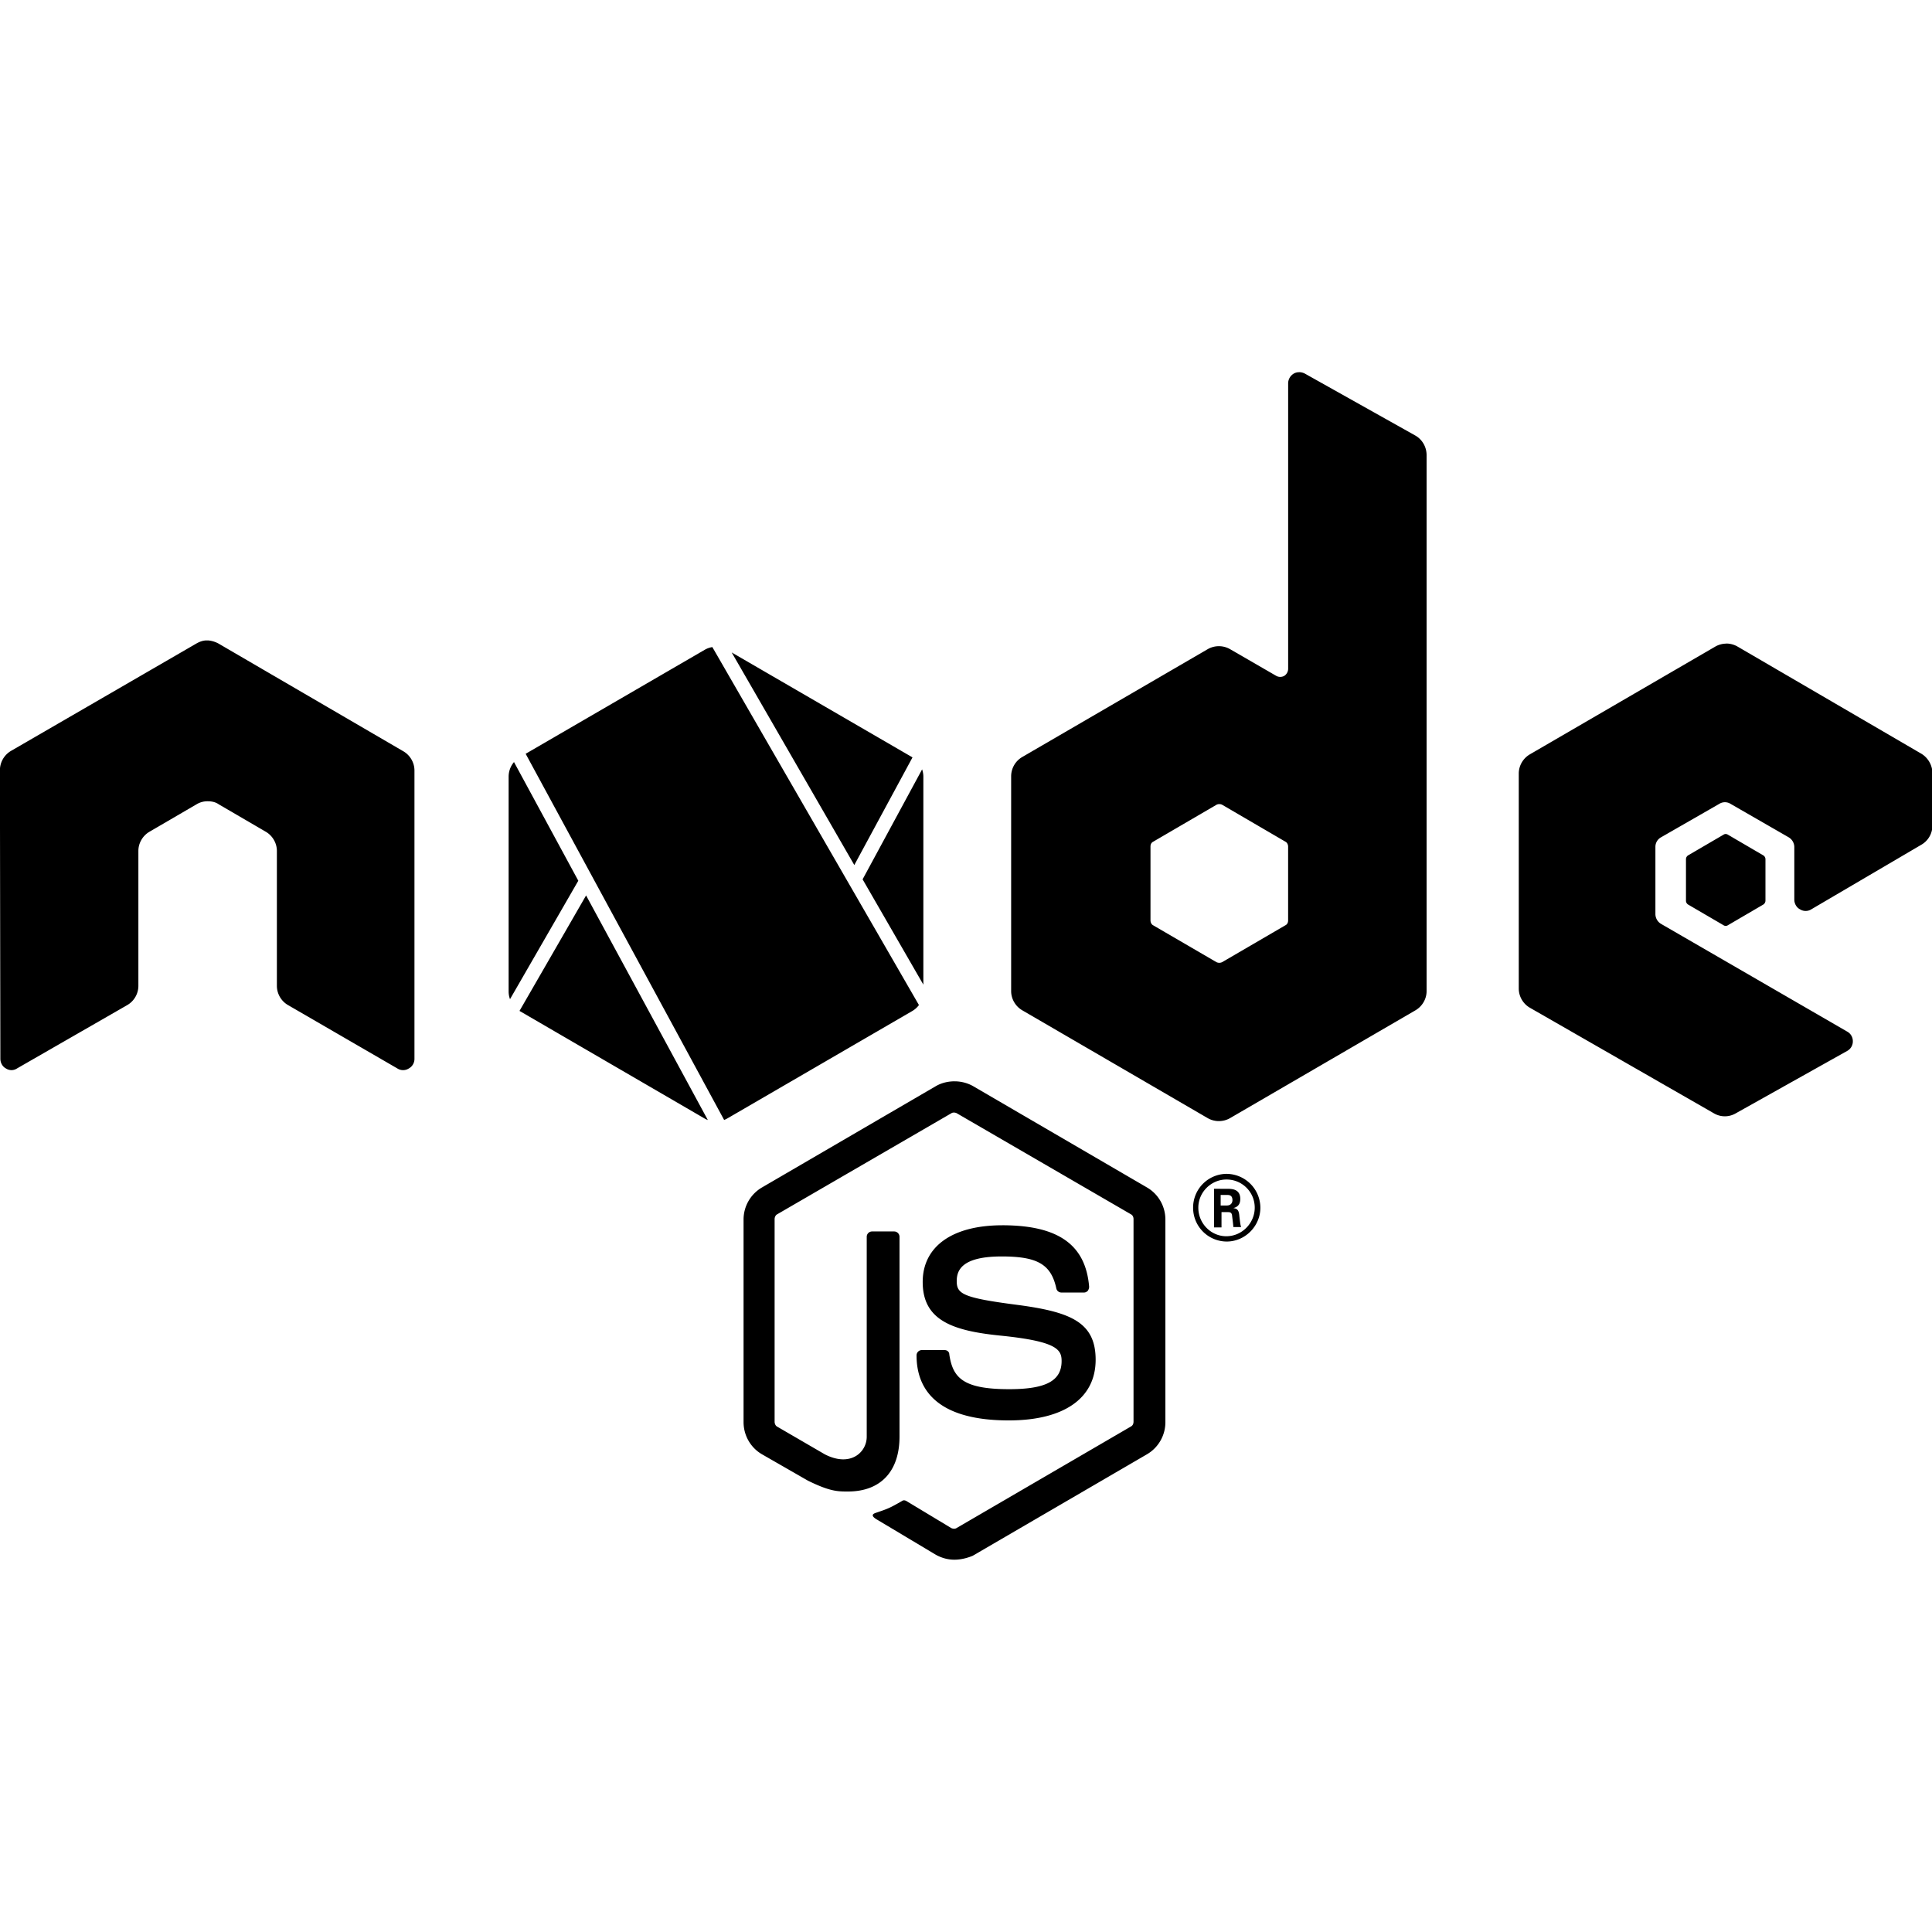 <svg xmlns="http://www.w3.org/2000/svg" width="1em" height="1em" viewBox="0 0 128 128"><path fill="currentColor" d="M86.07 24.66a.7.7 0 0 0-.352.09a.76.76 0 0 0-.375.637v18.93a.56.56 0 0 1-.263.464a.55.55 0 0 1-.52 0l-3.066-1.773a1.49 1.49 0 0 0-1.479 0l-12.27 7.135a1.48 1.48 0 0 0-.754 1.28v14.24c0 .523.291 1.02.754 1.282l12.27 7.135a1.49 1.49 0 0 0 1.477 0l12.27-7.135c.463-.262.754-.759.754-1.283v-35.5c0-.553-.29-1.05-.754-1.31l-7.32-4.105a.84.84 0 0 0-.373-.09zM13.68 42.43c-.23 0-.46.087-.662.201L.748 49.738a1.49 1.49 0 0 0-.754 1.31l.03 19.1c0 .262.142.525.374.642a.66.66 0 0 0 .725 0l7.295-4.193a1.48 1.48 0 0 0 .75-1.281v-8.94c0-.523.29-1.02.754-1.282l3.096-1.805a1.4 1.4 0 0 1 .752-.203c.26 0 .521.057.724.203l3.096 1.805c.463.262.754.759.754 1.283v8.939c0 .522.288 1.02.75 1.28l7.236 4.194a.7.7 0 0 0 .752 0a.72.72 0 0 0 .377-.643v-19.1c0-.524-.29-1.02-.754-1.283l-12.24-7.133a1.8 1.8 0 0 0-.664-.201zm100.7.207v.002l-.002.002a1.5 1.5 0 0 0-.736.197l-12.27 7.131c-.463.264-.75.758-.75 1.283v14.24c0 .524.287 1.02.75 1.281l12.18 6.988a1.43 1.43 0 0 0 1.447 0l7.38-4.133a.72.72 0 0 0 .376-.642a.72.72 0 0 0-.375-.641l-12.33-7.135a.76.76 0 0 1-.375-.646v-4.455a.72.72 0 0 1 .375-.637l3.855-2.213a.7.7 0 0 1 .752 0l3.844 2.213a.76.76 0 0 1 .377.637v3.494c0 .263.144.524.375.64a.7.7 0 0 0 .754 0l7.29-4.279a1.46 1.46 0 0 0 .73-1.279V51.22c0-.524-.294-1.02-.73-1.283l-12.18-7.1a1.5 1.5 0 0 0-.74-.201h-.001zm-67.19.234c-.171.03-.34.086-.494.176l-11.87 6.893l13.15 24.26q.106-.041.205-.097l12.26-7.121c.175-.102.324-.237.441-.395l-13.69-23.72zm1.283.35l8.127 14.09l3.855-7.131l-.021-.014l-11.96-6.94zm-14.42 7.268a1.5 1.5 0 0 0-.355.963v14.24q.002.264.091.506l4.525-7.848l-4.262-7.865zm27.04.482l-3.943 7.287l4.025 6.977v-13.78q-.002-.25-.082-.48zm19.69 2.303q.099 0 .19.045l4.192 2.447c.116.058.176.202.176.319v4.893c0 .146-.06.264-.176.322l-4.195 2.445a.43.43 0 0 1-.377 0l-4.195-2.443c-.116-.058-.175-.205-.175-.322v-4.893c0-.146.06-.262.175-.32l4.195-2.448a.4.4 0 0 1 .19-.045m33.55 1.98a.26.26 0 0 0-.144.045l-2.346 1.37a.3.3 0 0 0-.143.26v2.74a.3.3 0 0 0 .142.26l2.347 1.37a.26.26 0 0 0 .289 0l2.344-1.37a.31.31 0 0 0 .144-.26V56.93a.3.3 0 0 0-.144-.26l-2.344-1.37a.26.26 0 0 0-.145-.044zm-75.5 4.066l-4.414 7.654l.014.01l12.25 7.121q.103.059.213.1l-8.066-14.88zm24.41 12.32c-.427 0-.853.101-1.215.305l-11.55 6.73a2.46 2.46 0 0 0-1.215 2.125v13.42c0 .874.463 1.69 1.215 2.127l3.041 1.746c1.475.728 1.995.723 2.66.723c2.17 0 3.416-1.337 3.416-3.637v-13.24a.356.356 0 0 0-.346-.352h-1.475a.356.356 0 0 0-.351.352v13.25c0 1.019-1.066 2.039-2.773 1.166l-3.156-1.834c-.116-.058-.174-.207-.174-.323v-13.43c0-.116.058-.263.174-.32l11.54-6.695c.087-.058.231-.058.35 0l11.54 6.695c.114.06.175.176.175.32v13.42c0 .145-.06.265-.176.323l-11.55 6.727c-.087.058-.231.058-.35 0l-2.948-1.777c-.088-.058-.205-.086-.291-.03c-.81.468-.953.528-1.734.79c-.174.058-.463.172.115.492l3.852 2.303c.376.203.78.318 1.215.318c.434 0 .866-.115 1.213-.26l11.55-6.727a2.46 2.46 0 0 0 1.215-2.129v-13.42c0-.874-.463-1.686-1.215-2.123l-11.55-6.73a2.5 2.5 0 0 0-1.213-.304v-.002zm18.03 6.13a2.236 2.236 0 0 0-2.227 2.243a2.236 2.236 0 0 0 2.227 2.242c1.217 0 2.23-1.02 2.23-2.242a2.254 2.254 0 0 0-2.23-2.242zm-.03.376h.003a1.86 1.86 0 0 1 1.883 1.867c0 1.02-.841 1.891-1.883 1.891c-1.012 0-1.854-.842-1.854-1.89s.87-1.866 1.852-1.868m-.81.614v2.56h.494v-1.013h.438c.174 0 .23.058.26.203c0 .03.086.669.086.785h.519c-.06-.116-.086-.468-.115-.672c-.028-.32-.056-.551-.404-.58c.174-.059.46-.145.46-.611c0-.67-.58-.67-.869-.67zm.438.408h.402c.146 0 .379 0 .379.35c0 .115-.059.35-.379.35h-.402zm-14.47 2.01c-3.3 0-5.271 1.399-5.271 3.758c0 2.534 1.968 3.229 5.123 3.549c3.79.38 4.08.934 4.08 1.69c0 1.31-1.042 1.862-3.473 1.862c-3.068 0-3.735-.757-3.967-2.3c0-.175-.14-.29-.315-.29h-1.504a.35.35 0 0 0-.351.351c0 1.98 1.045 4.308 6.11 4.308c3.646 0 5.755-1.456 5.755-4.02c0-2.503-1.68-3.175-5.238-3.641c-3.59-.466-3.965-.729-3.965-1.572c0-.7.32-1.63 2.98-1.63c2.375 0 3.273.525 3.62 2.126a.34.34 0 0 0 .315.263h1.535c.087 0 .177-.057.236-.115a.5.5 0 0 0 .086-.264c-.23-2.795-2.053-4.076-5.758-4.076z"/></svg>